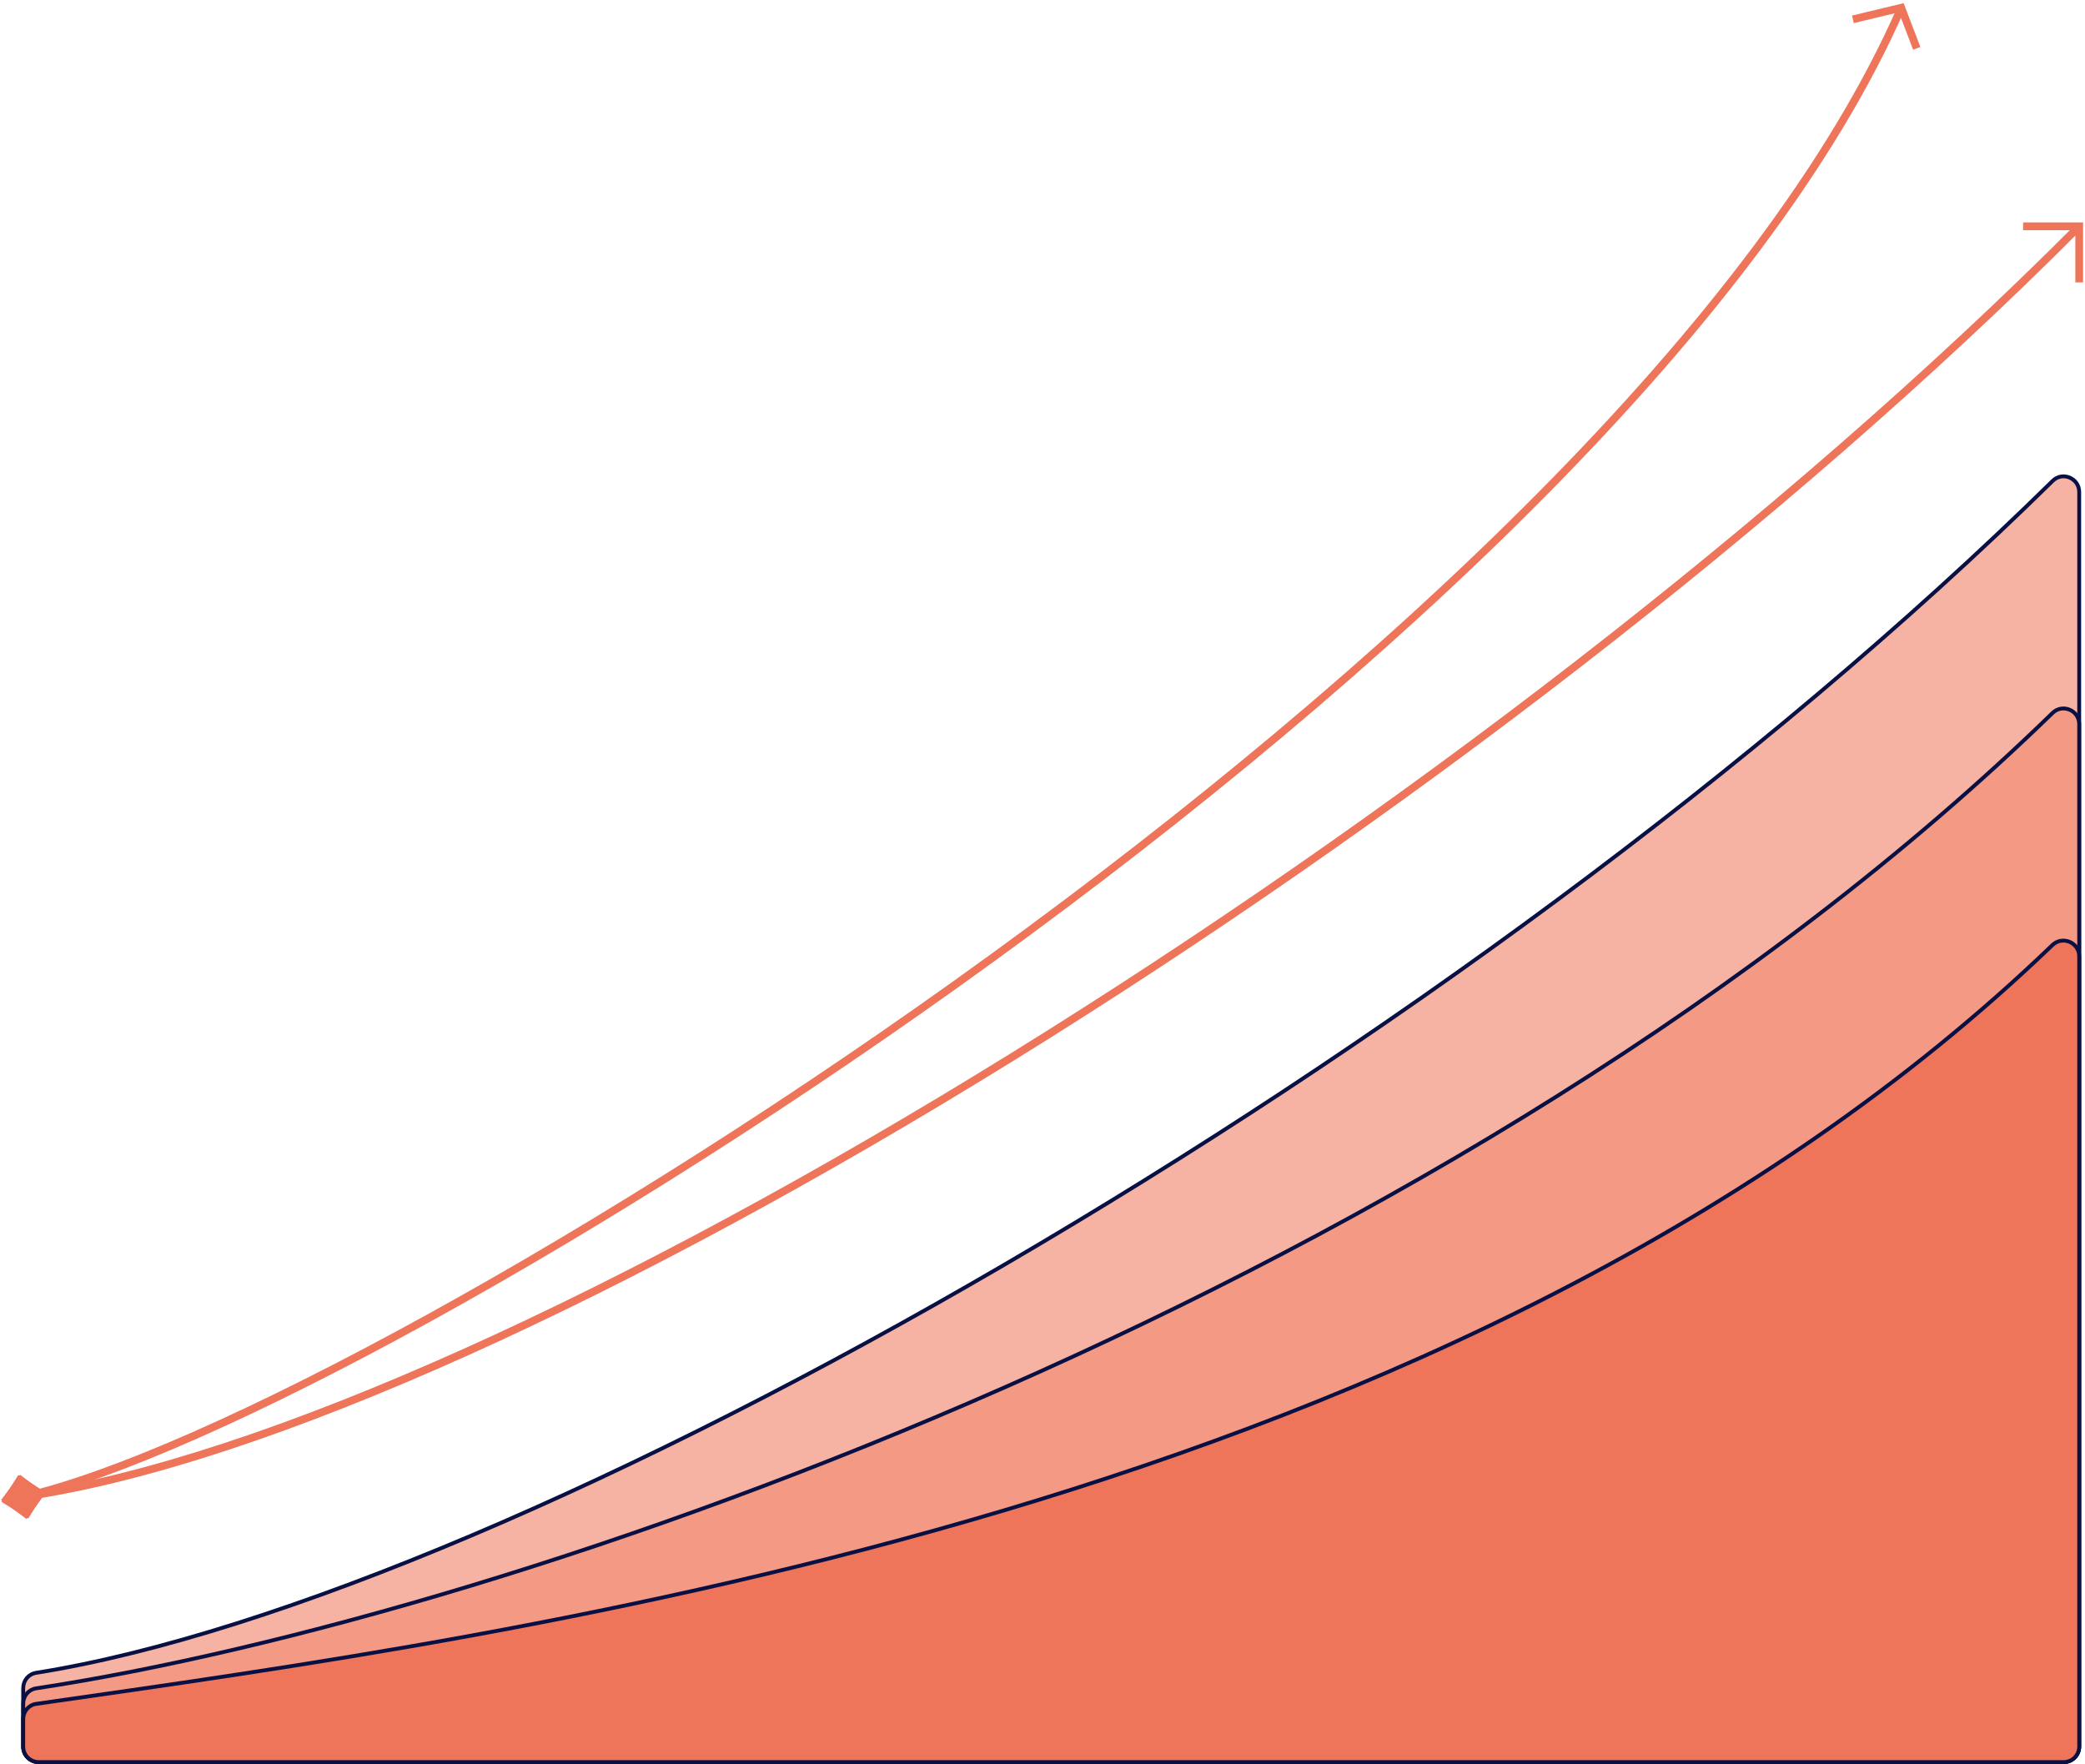 <svg xmlns="http://www.w3.org/2000/svg" width="539" height="456" viewBox="0 0 539 456" fill="none"><path d="M530.663 124.289C378.831 273.484 133.688 412.66 9.341 432.425C7.377 432.737 6 434.408 6 436.397V451.5C6 453.709 7.791 455.5 10 455.5H533.5C535.709 455.5 537.5 453.709 537.5 451.5V127.181C537.5 123.614 533.207 121.789 530.663 124.289Z" fill="#F6B2A3" stroke="#091144"></path><path d="M0.285 387.755L6.823 392.646L11.714 386.108L5.177 381.217L0.285 387.755ZM537.5 58.5H538.5V57.5H537.5V58.5ZM6.143 387.921C68.911 378.878 163.796 334.945 261.98 274.216C360.2 213.465 461.864 135.816 538.208 59.206L536.792 57.794C460.578 134.273 359.043 211.829 260.928 272.515C162.776 333.224 68.19 376.961 5.857 385.942L6.143 387.921ZM536.5 58.5V73H538.5V58.5H536.5ZM537.5 57.5H523V59.5H537.5V57.5Z" fill="#EE745A"></path><path d="M0.37 388.212L7.281 392.561L11.63 385.651L4.719 381.302L0.37 388.212ZM491.5 2L492.434 1.644L492.122 0.822L491.267 1.028L491.5 2ZM6.222 387.907C29.368 382.64 66.879 366.062 111.17 341.683C155.489 317.289 206.68 285.039 257.212 248.363C307.743 211.689 357.631 170.578 399.336 128.46C441.029 86.354 474.595 43.189 492.416 2.4L490.584 1.6C472.905 42.061 439.534 85.021 397.914 127.053C356.306 169.074 306.507 210.115 256.038 246.745C205.57 283.373 154.448 315.579 110.205 339.931C65.933 364.299 28.632 380.757 5.778 385.957L6.222 387.907ZM490.566 2.356L494.566 12.856L496.434 12.144L492.434 1.644L490.566 2.356ZM491.267 1.028L478.767 4.028L479.233 5.972L491.733 2.972L491.267 1.028Z" fill="#EE745A"></path><path d="M530.625 184.29C378.793 331.865 133.687 417.628 9.349 436.437C7.382 436.734 6 438.408 6 440.397V451.5C6 453.709 7.791 455.5 10 455.5H533.5C535.709 455.5 537.5 453.709 537.5 451.5V187.181C537.5 183.614 533.182 181.803 530.625 184.29Z" fill="#F39984" stroke="#091144"></path><path d="M530.586 244.29C378.755 390.228 133.686 422.6 9.355 440.449C7.387 440.732 6 442.408 6 444.397V451.5C6 453.709 7.791 455.5 10 455.5H533.5C535.709 455.5 537.5 453.709 537.5 451.5V247.181C537.5 243.614 533.158 241.818 530.586 244.29Z" fill="#EE745A" stroke="#091144"></path></svg>